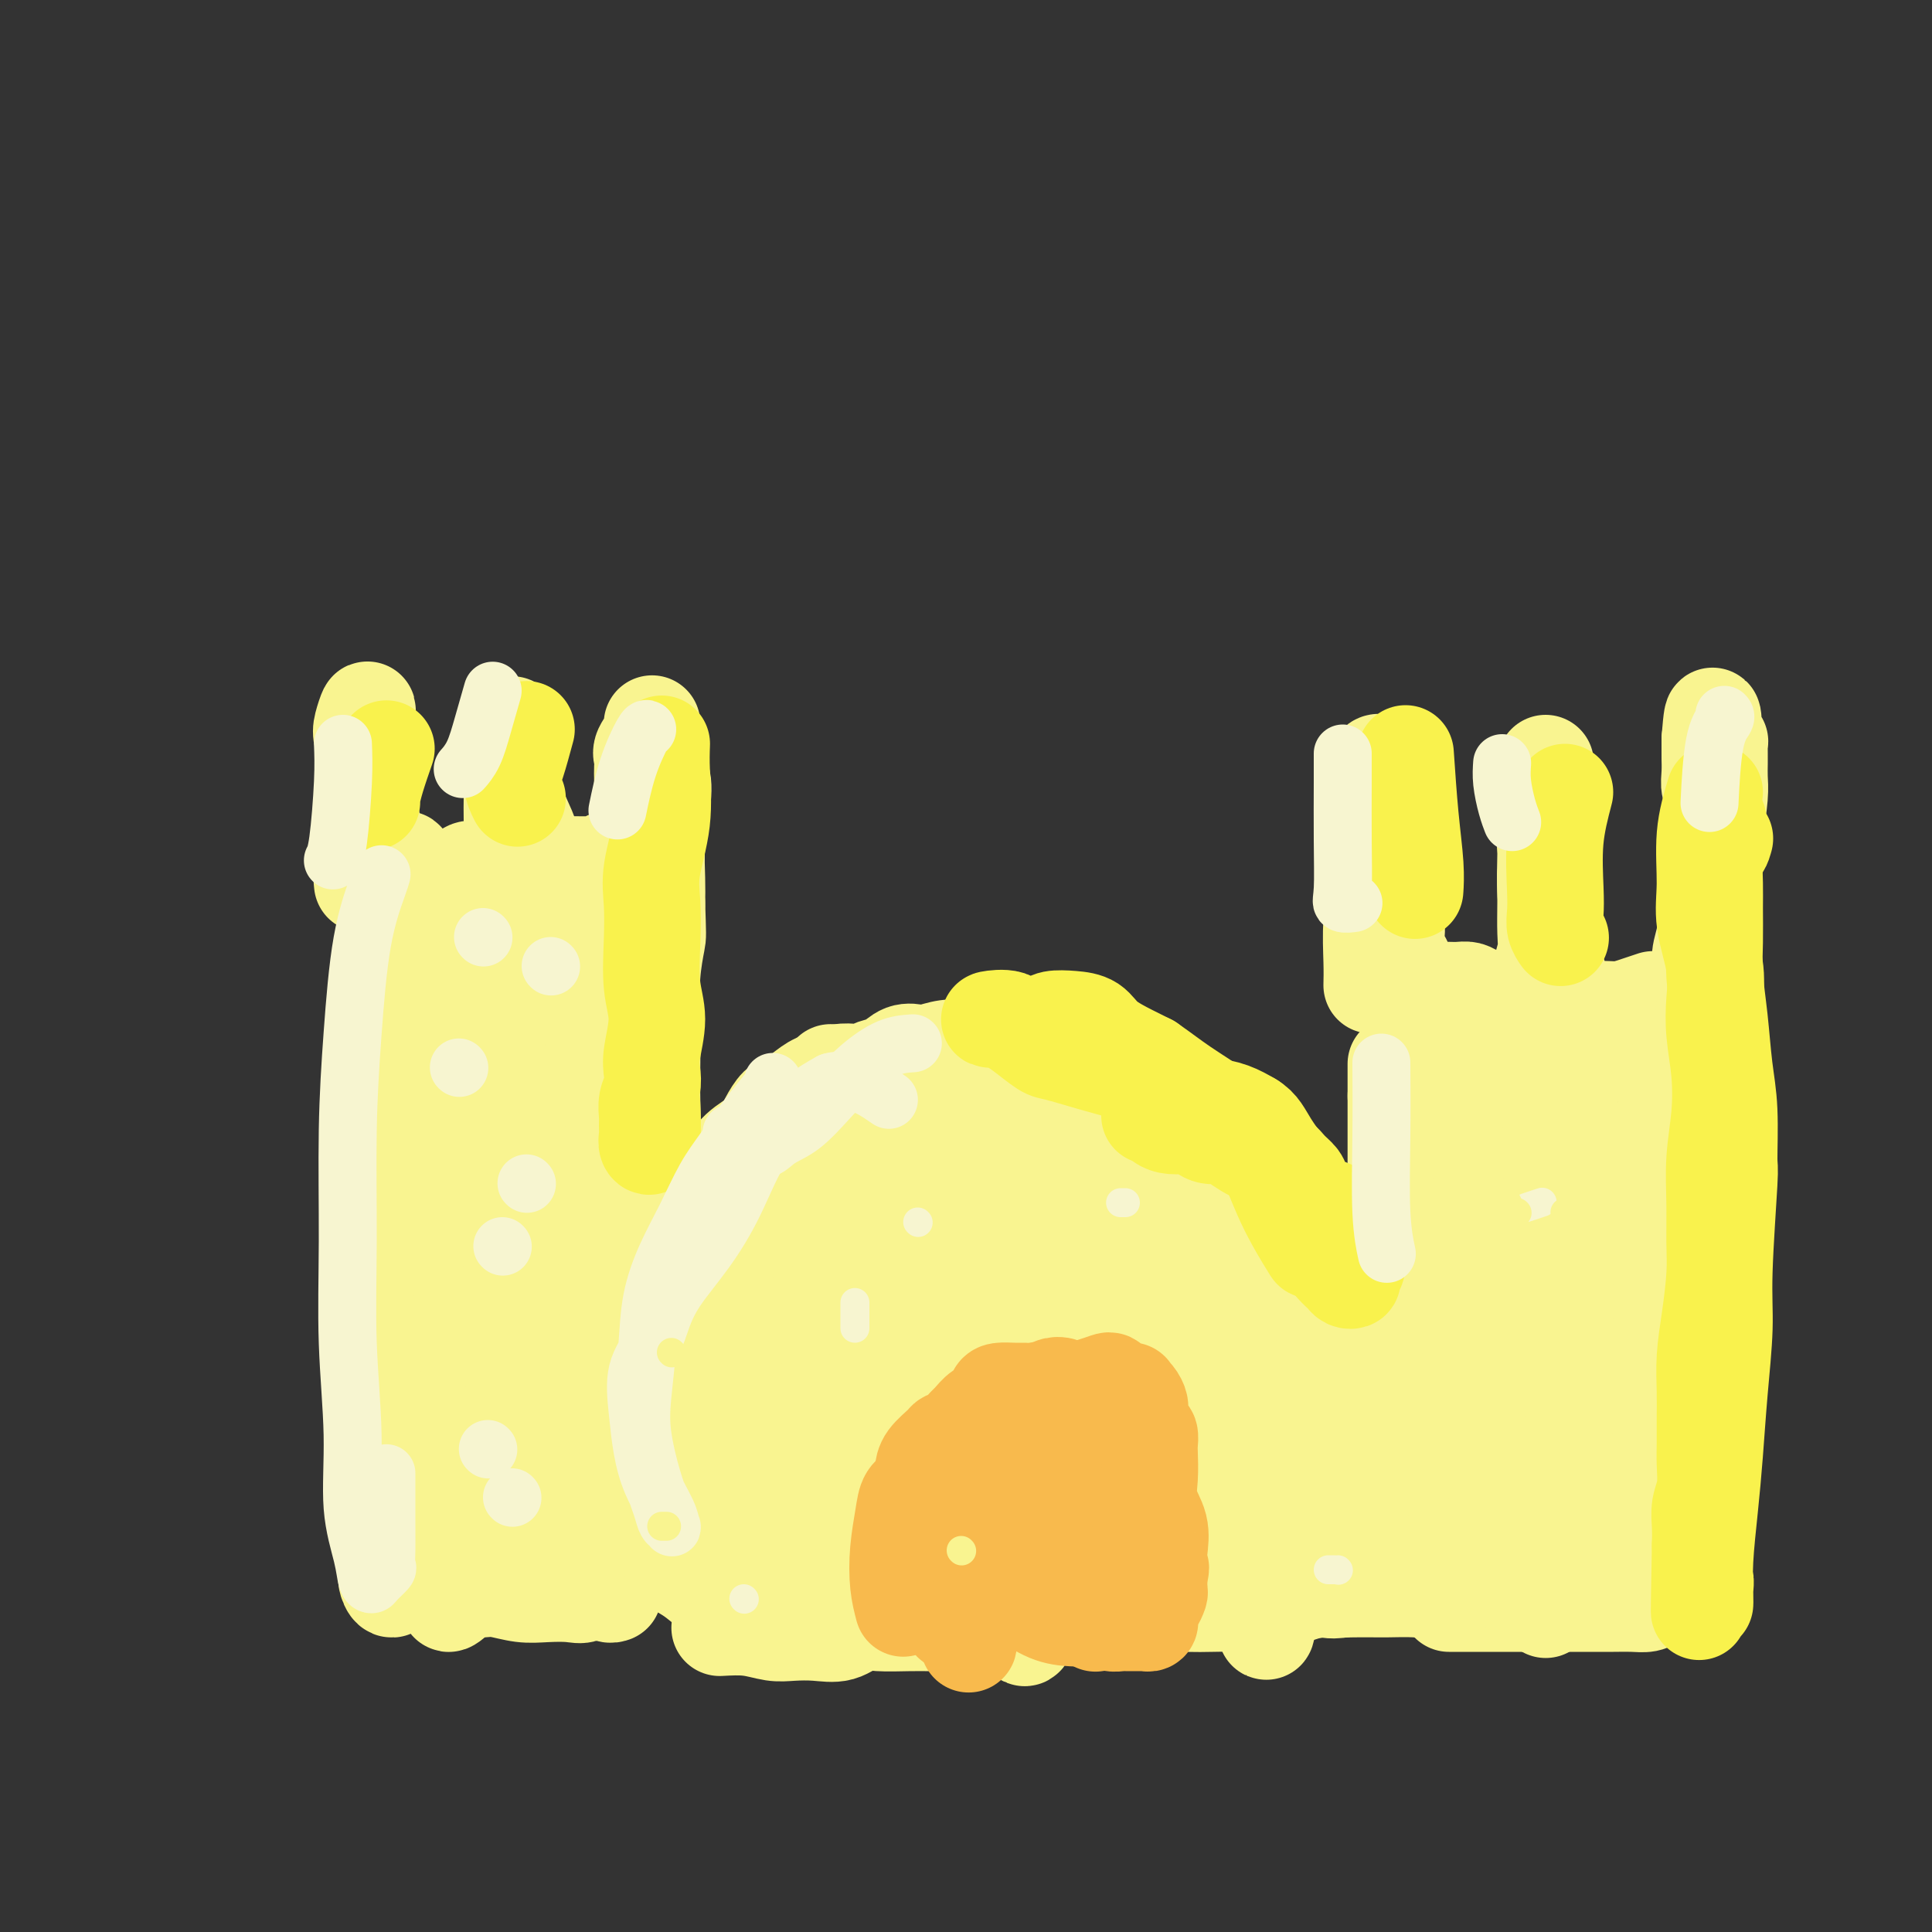 <svg viewBox='0 0 400 400' version='1.1' xmlns='http://www.w3.org/2000/svg' xmlns:xlink='http://www.w3.org/1999/xlink'><rect x="0" y="0" width="400" height="400" fill="#333333" stroke="none"/><g fill='none' stroke='#F9F490' stroke-width='20' stroke-linecap='round' stroke-linejoin='round'><path d='M86,321c0.105,-0.082 0.210,-0.164 0,-2c-0.210,-1.836 -0.734,-5.425 -1,-9c-0.266,-3.575 -0.273,-7.137 0,-11c0.273,-3.863 0.827,-8.029 1,-12c0.173,-3.971 -0.034,-7.747 0,-12c0.034,-4.253 0.311,-8.981 1,-13c0.689,-4.019 1.791,-7.328 2,-11c0.209,-3.672 -0.473,-7.707 -1,-11c-0.527,-3.293 -0.898,-5.843 -1,-9c-0.102,-3.157 0.064,-6.920 0,-10c-0.064,-3.080 -0.357,-5.476 -1,-8c-0.643,-2.524 -1.637,-5.175 -2,-8c-0.363,-2.825 -0.097,-5.822 0,-9c0.097,-3.178 0.023,-6.535 0,-9c-0.023,-2.465 0.004,-4.036 0,-5c-0.004,-0.964 -0.040,-1.319 0,-2c0.040,-0.681 0.155,-1.688 0,-2c-0.155,-0.312 -0.580,0.070 -1,0c-0.420,-0.070 -0.834,-0.591 -1,0c-0.166,0.591 -0.083,2.296 0,4'/><path d='M82,182c-0.301,1.653 -0.053,3.786 0,6c0.053,2.214 -0.089,4.508 0,8c0.089,3.492 0.409,8.183 0,13c-0.409,4.817 -1.545,9.760 -2,15c-0.455,5.240 -0.227,10.778 0,16c0.227,5.222 0.452,10.130 0,15c-0.452,4.870 -1.583,9.704 -2,15c-0.417,5.296 -0.122,11.055 0,16c0.122,4.945 0.070,9.078 0,13c-0.070,3.922 -0.160,7.634 0,11c0.160,3.366 0.569,6.387 1,9c0.431,2.613 0.884,4.817 1,6c0.116,1.183 -0.105,1.345 0,2c0.105,0.655 0.535,1.804 1,2c0.465,0.196 0.966,-0.561 1,-1c0.034,-0.439 -0.397,-0.560 0,-1c0.397,-0.440 1.623,-1.198 2,-3c0.377,-1.802 -0.095,-4.647 0,-7c0.095,-2.353 0.758,-4.215 1,-9c0.242,-4.785 0.064,-12.493 0,-16c-0.064,-3.507 -0.013,-2.811 0,-5c0.013,-2.189 -0.014,-7.261 0,-11c0.014,-3.739 0.067,-6.145 0,-9c-0.067,-2.855 -0.254,-6.159 0,-9c0.254,-2.841 0.949,-5.220 1,-8c0.051,-2.780 -0.543,-5.962 -1,-9c-0.457,-3.038 -0.777,-5.933 -1,-9c-0.223,-3.067 -0.349,-6.305 0,-9c0.349,-2.695 1.175,-4.848 2,-7'/><path d='M86,216c-0.072,-15.589 -0.751,-8.562 -1,-7c-0.249,1.562 -0.068,-2.340 0,-5c0.068,-2.660 0.021,-4.079 0,-5c-0.021,-0.921 -0.018,-1.344 0,-2c0.018,-0.656 0.050,-1.544 0,-2c-0.050,-0.456 -0.181,-0.479 0,-1c0.181,-0.521 0.675,-1.541 1,-2c0.325,-0.459 0.479,-0.357 1,-1c0.521,-0.643 1.407,-2.033 2,-3c0.593,-0.967 0.894,-1.513 1,-2c0.106,-0.487 0.017,-0.915 0,-1c-0.017,-0.085 0.037,0.173 0,0c-0.037,-0.173 -0.164,-0.779 0,-1c0.164,-0.221 0.620,-0.059 1,0c0.380,0.059 0.683,0.016 1,0c0.317,-0.016 0.646,-0.003 1,0c0.354,0.003 0.732,-0.003 1,0c0.268,0.003 0.425,0.014 1,0c0.575,-0.014 1.569,-0.054 2,0c0.431,0.054 0.299,0.202 1,0c0.701,-0.202 2.234,-0.755 3,-1c0.766,-0.245 0.765,-0.181 1,0c0.235,0.181 0.707,0.478 1,1c0.293,0.522 0.407,1.267 1,1c0.593,-0.267 1.664,-1.546 2,-2c0.336,-0.454 -0.063,-0.084 0,0c0.063,0.084 0.590,-0.119 1,0c0.410,0.119 0.705,0.559 1,1'/><path d='M108,184c2.811,0.130 0.840,0.954 0,2c-0.840,1.046 -0.548,2.315 0,4c0.548,1.685 1.351,3.787 2,7c0.649,3.213 1.144,7.537 2,13c0.856,5.463 2.072,12.067 3,18c0.928,5.933 1.569,11.197 2,17c0.431,5.803 0.651,12.144 1,18c0.349,5.856 0.825,11.227 1,16c0.175,4.773 0.047,8.950 0,13c-0.047,4.050 -0.013,7.974 0,11c0.013,3.026 0.004,5.154 0,7c-0.004,1.846 -0.002,3.410 0,5c0.002,1.590 0.004,3.208 0,4c-0.004,0.792 -0.015,0.760 0,1c0.015,0.240 0.054,0.754 0,1c-0.054,0.246 -0.203,0.224 0,0c0.203,-0.224 0.756,-0.651 1,-2c0.244,-1.349 0.179,-3.621 0,-7c-0.179,-3.379 -0.473,-7.866 -1,-14c-0.527,-6.134 -1.288,-13.914 -2,-21c-0.712,-7.086 -1.374,-13.476 -2,-20c-0.626,-6.524 -1.215,-13.180 -2,-19c-0.785,-5.820 -1.765,-10.803 -2,-15c-0.235,-4.197 0.273,-7.609 0,-10c-0.273,-2.391 -1.329,-3.763 -2,-5c-0.671,-1.237 -0.956,-2.339 -1,-3c-0.044,-0.661 0.154,-0.882 0,-1c-0.154,-0.118 -0.660,-0.135 -1,0c-0.340,0.135 -0.515,0.421 -1,1c-0.485,0.579 -1.282,1.451 -2,3c-0.718,1.549 -1.359,3.774 -2,6'/><path d='M102,214c-0.863,3.497 -0.021,7.740 0,13c0.021,5.260 -0.779,11.538 -1,19c-0.221,7.462 0.137,16.107 0,24c-0.137,7.893 -0.769,15.033 -1,21c-0.231,5.967 -0.062,10.761 0,15c0.062,4.239 0.017,7.923 0,10c-0.017,2.077 -0.007,2.548 0,3c0.007,0.452 0.009,0.886 0,1c-0.009,0.114 -0.030,-0.091 0,-1c0.030,-0.909 0.109,-2.523 0,-5c-0.109,-2.477 -0.407,-5.819 -1,-10c-0.593,-4.181 -1.479,-9.203 -2,-14c-0.521,-4.797 -0.675,-9.371 -1,-15c-0.325,-5.629 -0.820,-12.313 -1,-18c-0.180,-5.687 -0.044,-10.376 0,-15c0.044,-4.624 -0.002,-9.181 0,-13c0.002,-3.819 0.053,-6.898 0,-10c-0.053,-3.102 -0.210,-6.225 0,-8c0.210,-1.775 0.788,-2.201 1,-3c0.212,-0.799 0.057,-1.971 0,-2c-0.057,-0.029 -0.015,1.086 0,2c0.015,0.914 0.004,1.626 0,3c-0.004,1.374 -0.001,3.408 0,6c0.001,2.592 0.000,5.740 0,10c-0.000,4.260 -0.000,9.630 0,15'/><path d='M96,242c-0.062,7.940 -0.217,10.789 0,16c0.217,5.211 0.804,12.782 1,19c0.196,6.218 -0.000,11.081 0,15c0.000,3.919 0.197,6.895 0,9c-0.197,2.105 -0.788,3.341 -1,4c-0.212,0.659 -0.046,0.742 0,1c0.046,0.258 -0.030,0.690 0,1c0.030,0.310 0.166,0.499 0,1c-0.166,0.501 -0.633,1.314 -1,2c-0.367,0.686 -0.634,1.245 -1,2c-0.366,0.755 -0.830,1.707 -1,2c-0.170,0.293 -0.046,-0.073 0,0c0.046,0.073 0.012,0.584 0,1c-0.012,0.416 -0.003,0.738 0,1c0.003,0.262 0.001,0.464 0,1c-0.001,0.536 -0.000,1.404 0,2c0.000,0.596 -0.000,0.919 0,2c0.000,1.081 0.001,2.919 0,4c-0.001,1.081 -0.002,1.405 0,2c0.002,0.595 0.008,1.460 0,2c-0.008,0.540 -0.030,0.754 0,1c0.030,0.246 0.111,0.526 0,1c-0.111,0.474 -0.415,1.144 0,1c0.415,-0.144 1.548,-1.102 2,-2c0.452,-0.898 0.224,-1.736 0,-3c-0.224,-1.264 -0.445,-2.956 0,-4c0.445,-1.044 1.556,-1.441 2,-2c0.444,-0.559 0.222,-1.279 0,-2'/><path d='M97,319c1.049,-2.123 1.670,-0.930 2,-1c0.330,-0.070 0.368,-1.402 1,-2c0.632,-0.598 1.858,-0.461 3,-1c1.142,-0.539 2.199,-1.756 3,-3c0.801,-1.244 1.347,-2.517 2,-4c0.653,-1.483 1.415,-3.176 2,-5c0.585,-1.824 0.995,-3.779 1,-6c0.005,-2.221 -0.395,-4.707 0,-7c0.395,-2.293 1.584,-4.394 2,-6c0.416,-1.606 0.059,-2.717 0,-4c-0.059,-1.283 0.181,-2.738 0,-4c-0.181,-1.262 -0.785,-2.331 -1,-4c-0.215,-1.669 -0.043,-3.938 0,-6c0.043,-2.062 -0.042,-3.915 0,-6c0.042,-2.085 0.212,-4.400 0,-7c-0.212,-2.600 -0.807,-5.483 -1,-8c-0.193,-2.517 0.015,-4.666 0,-7c-0.015,-2.334 -0.254,-4.852 -1,-8c-0.746,-3.148 -2.001,-6.926 -3,-10c-0.999,-3.074 -1.743,-5.445 -2,-7c-0.257,-1.555 -0.029,-2.293 0,-4c0.029,-1.707 -0.143,-4.384 0,-6c0.143,-1.616 0.600,-2.172 1,-3c0.400,-0.828 0.744,-1.927 1,-3c0.256,-1.073 0.426,-2.119 1,-3c0.574,-0.881 1.554,-1.598 2,-2c0.446,-0.402 0.360,-0.489 1,-1c0.640,-0.511 2.007,-1.446 3,-2c0.993,-0.554 1.614,-0.726 2,-1c0.386,-0.274 0.539,-0.650 1,-1c0.461,-0.350 1.231,-0.675 2,-1'/><path d='M119,186c1.579,-1.424 0.027,-0.985 0,-1c-0.027,-0.015 1.470,-0.483 2,-1c0.530,-0.517 0.093,-1.084 0,-1c-0.093,0.084 0.156,0.818 0,1c-0.156,0.182 -0.719,-0.189 -1,0c-0.281,0.189 -0.279,0.939 -1,1c-0.721,0.061 -2.164,-0.568 -4,-1c-1.836,-0.432 -4.066,-0.666 -6,-1c-1.934,-0.334 -3.574,-0.769 -5,-1c-1.426,-0.231 -2.640,-0.257 -4,0c-1.360,0.257 -2.868,0.799 -4,1c-1.132,0.201 -1.890,0.062 -3,0c-1.110,-0.062 -2.574,-0.045 -4,0c-1.426,0.045 -2.814,0.120 -4,0c-1.186,-0.120 -2.170,-0.434 -3,0c-0.830,0.434 -1.505,1.615 -2,2c-0.495,0.385 -0.809,-0.027 -1,0c-0.191,0.027 -0.257,0.492 0,1c0.257,0.508 0.837,1.060 1,1c0.163,-0.060 -0.093,-0.733 0,-1c0.093,-0.267 0.533,-0.128 1,0c0.467,0.128 0.960,0.246 1,0c0.040,-0.246 -0.373,-0.854 0,-1c0.373,-0.146 1.534,0.171 3,0c1.466,-0.171 3.238,-0.829 5,-1c1.762,-0.171 3.513,0.146 5,0c1.487,-0.146 2.711,-0.756 4,-1c1.289,-0.244 2.645,-0.122 4,0'/><path d='M103,183c4.429,-0.641 4.002,-1.244 5,-2c0.998,-0.756 3.422,-1.667 5,-2c1.578,-0.333 2.310,-0.089 3,0c0.690,0.089 1.337,0.024 2,0c0.663,-0.024 1.343,-0.007 2,0c0.657,0.007 1.291,0.003 2,0c0.709,-0.003 1.493,-0.005 2,0c0.507,0.005 0.737,0.015 1,0c0.263,-0.015 0.557,-0.057 1,0c0.443,0.057 1.033,0.211 1,0c-0.033,-0.211 -0.688,-0.788 -1,-1c-0.312,-0.212 -0.279,-0.059 0,0c0.279,0.059 0.804,0.025 1,0c0.196,-0.025 0.064,-0.040 0,0c-0.064,0.040 -0.058,0.135 0,1c0.058,0.865 0.170,2.501 0,4c-0.170,1.499 -0.620,2.860 -1,5c-0.380,2.140 -0.690,5.057 -1,8c-0.310,2.943 -0.619,5.910 -1,9c-0.381,3.090 -0.834,6.302 -1,9c-0.166,2.698 -0.045,4.880 0,8c0.045,3.120 0.013,7.177 0,11c-0.013,3.823 -0.006,7.411 0,11'/><path d='M123,244c-0.518,12.071 0.187,9.747 1,11c0.813,1.253 1.735,6.083 2,10c0.265,3.917 -0.125,6.922 0,10c0.125,3.078 0.765,6.229 1,9c0.235,2.771 0.064,5.164 0,7c-0.064,1.836 -0.021,3.117 0,4c0.021,0.883 0.020,1.368 0,2c-0.020,0.632 -0.058,1.412 0,2c0.058,0.588 0.212,0.983 0,1c-0.212,0.017 -0.790,-0.346 -1,-1c-0.210,-0.654 -0.053,-1.601 0,-4c0.053,-2.399 0.000,-6.251 0,-10c-0.000,-3.749 0.052,-7.394 0,-11c-0.052,-3.606 -0.209,-7.171 0,-11c0.209,-3.829 0.785,-7.921 1,-12c0.215,-4.079 0.069,-8.144 0,-11c-0.069,-2.856 -0.061,-4.504 0,-7c0.061,-2.496 0.175,-5.840 0,-9c-0.175,-3.160 -0.638,-6.135 -1,-9c-0.362,-2.865 -0.623,-5.618 -1,-8c-0.377,-2.382 -0.871,-4.393 -1,-6c-0.129,-1.607 0.106,-2.812 0,-4c-0.106,-1.188 -0.554,-2.360 -1,-3c-0.446,-0.640 -0.889,-0.749 -1,-1c-0.111,-0.251 0.111,-0.643 0,-1c-0.111,-0.357 -0.556,-0.678 -1,-1'/><path d='M121,191c-1.257,-4.880 -1.398,-0.579 -2,1c-0.602,1.579 -1.664,0.437 -2,0c-0.336,-0.437 0.054,-0.170 0,0c-0.054,0.170 -0.550,0.241 -1,0c-0.450,-0.241 -0.852,-0.796 -1,-1c-0.148,-0.204 -0.042,-0.058 0,0c0.042,0.058 0.021,0.029 0,0'/><path d='M75,183c-0.113,-1.051 -0.226,-2.102 0,-4c0.226,-1.898 0.793,-4.643 1,-7c0.207,-2.357 0.056,-4.327 0,-6c-0.056,-1.673 -0.015,-3.049 0,-5c0.015,-1.951 0.005,-4.476 0,-6c-0.005,-1.524 -0.005,-2.045 0,-3c0.005,-0.955 0.014,-2.344 0,-3c-0.014,-0.656 -0.052,-0.581 0,-1c0.052,-0.419 0.195,-1.333 0,-1c-0.195,0.333 -0.729,1.913 -1,3c-0.271,1.087 -0.280,1.682 0,3c0.280,1.318 0.849,3.358 1,5c0.151,1.642 -0.115,2.884 0,5c0.115,2.116 0.611,5.106 1,7c0.389,1.894 0.671,2.693 1,4c0.329,1.307 0.704,3.121 1,4c0.296,0.879 0.513,0.823 1,1c0.487,0.177 1.243,0.589 2,1'/><path d='M82,180c1.175,1.951 1.613,1.830 2,2c0.387,0.170 0.724,0.631 1,1c0.276,0.369 0.493,0.647 1,1c0.507,0.353 1.305,0.780 2,1c0.695,0.220 1.286,0.232 2,0c0.714,-0.232 1.552,-0.707 2,-1c0.448,-0.293 0.505,-0.404 1,-1c0.495,-0.596 1.428,-1.676 2,-2c0.572,-0.324 0.784,0.109 1,0c0.216,-0.109 0.438,-0.762 1,-1c0.562,-0.238 1.465,-0.063 2,0c0.535,0.063 0.704,0.014 1,0c0.296,-0.014 0.720,0.008 1,0c0.280,-0.008 0.418,-0.047 1,0c0.582,0.047 1.610,0.180 2,0c0.390,-0.180 0.143,-0.671 0,-1c-0.143,-0.329 -0.182,-0.494 0,-1c0.182,-0.506 0.585,-1.353 1,-2c0.415,-0.647 0.843,-1.093 1,-2c0.157,-0.907 0.042,-2.275 0,-4c-0.042,-1.725 -0.011,-3.808 0,-5c0.011,-1.192 0.003,-1.493 0,-2c-0.003,-0.507 -0.001,-1.222 0,-2c0.001,-0.778 0.000,-1.621 0,-2c-0.000,-0.379 -0.000,-0.294 0,-1c0.000,-0.706 0.000,-2.202 0,-3c-0.000,-0.798 -0.000,-0.899 0,-1'/><path d='M106,154c0.309,-3.602 0.083,-0.606 0,0c-0.083,0.606 -0.022,-1.177 0,-2c0.022,-0.823 0.006,-0.686 0,-1c-0.006,-0.314 -0.003,-1.079 0,-1c0.003,0.079 0.006,1.002 0,2c-0.006,0.998 -0.022,2.069 0,3c0.022,0.931 0.083,1.721 0,3c-0.083,1.279 -0.310,3.048 0,5c0.310,1.952 1.159,4.088 2,6c0.841,1.912 1.675,3.600 2,5c0.325,1.400 0.139,2.512 0,4c-0.139,1.488 -0.233,3.353 0,5c0.233,1.647 0.793,3.077 1,4c0.207,0.923 0.061,1.340 0,2c-0.061,0.660 -0.039,1.563 0,2c0.039,0.437 0.094,0.408 0,1c-0.094,0.592 -0.335,1.806 0,2c0.335,0.194 1.248,-0.631 2,-1c0.752,-0.369 1.343,-0.282 2,0c0.657,0.282 1.380,0.759 2,1c0.620,0.241 1.136,0.244 2,0c0.864,-0.244 2.077,-0.737 3,-1c0.923,-0.263 1.557,-0.297 2,0c0.443,0.297 0.696,0.925 1,1c0.304,0.075 0.659,-0.403 1,-1c0.341,-0.597 0.669,-1.313 1,-2c0.331,-0.687 0.666,-1.343 1,-2'/><path d='M128,189c0.658,-1.144 0.803,-1.504 1,-2c0.197,-0.496 0.445,-1.129 1,-2c0.555,-0.871 1.417,-1.979 2,-3c0.583,-1.021 0.888,-1.956 1,-3c0.112,-1.044 0.030,-2.199 0,-3c-0.030,-0.801 -0.008,-1.250 0,-2c0.008,-0.750 0.002,-1.800 0,-3c-0.002,-1.200 0.000,-2.548 0,-4c-0.000,-1.452 -0.002,-3.007 0,-4c0.002,-0.993 0.008,-1.426 0,-2c-0.008,-0.574 -0.030,-1.291 0,-2c0.030,-0.709 0.113,-1.409 0,-2c-0.113,-0.591 -0.423,-1.073 0,-2c0.423,-0.927 1.577,-2.301 2,-3c0.423,-0.699 0.113,-0.725 0,-1c-0.113,-0.275 -0.030,-0.799 0,-1c0.030,-0.201 0.009,-0.078 0,0c-0.009,0.078 -0.004,0.111 0,0c0.004,-0.111 0.008,-0.366 0,0c-0.008,0.366 -0.029,1.354 0,2c0.029,0.646 0.109,0.950 0,2c-0.109,1.050 -0.408,2.846 0,4c0.408,1.154 1.521,1.666 2,3c0.479,1.334 0.324,3.492 0,6c-0.324,2.508 -0.818,5.368 -1,8c-0.182,2.632 -0.052,5.038 0,7c0.052,1.962 0.026,3.481 0,5'/><path d='M136,187c0.215,6.916 0.254,6.705 0,8c-0.254,1.295 -0.799,4.095 -1,7c-0.201,2.905 -0.057,5.916 0,9c0.057,3.084 0.028,6.240 0,9c-0.028,2.760 -0.056,5.122 0,8c0.056,2.878 0.197,6.270 0,9c-0.197,2.730 -0.733,4.798 -1,7c-0.267,2.202 -0.267,4.538 0,7c0.267,2.462 0.800,5.052 1,7c0.200,1.948 0.068,3.256 0,5c-0.068,1.744 -0.072,3.925 0,6c0.072,2.075 0.219,4.044 0,6c-0.219,1.956 -0.805,3.900 -1,6c-0.195,2.100 0.000,4.355 0,6c-0.000,1.645 -0.196,2.678 0,4c0.196,1.322 0.785,2.931 1,4c0.215,1.069 0.057,1.597 0,2c-0.057,0.403 -0.015,0.682 0,1c0.015,0.318 0.001,0.677 0,1c-0.001,0.323 0.010,0.611 0,1c-0.010,0.389 -0.041,0.878 0,1c0.041,0.122 0.155,-0.122 0,0c-0.155,0.122 -0.577,0.610 -1,1c-0.423,0.390 -0.845,0.682 -1,1c-0.155,0.318 -0.041,0.663 0,1c0.041,0.337 0.011,0.668 0,1c-0.011,0.332 -0.003,0.666 0,1c0.003,0.334 0.001,0.667 0,1c-0.001,0.333 -0.000,0.667 0,1'/><path d='M133,308c-0.464,19.051 -0.124,6.179 0,2c0.124,-4.179 0.033,0.334 0,2c-0.033,1.666 -0.009,0.484 0,0c0.009,-0.484 0.003,-0.270 0,0c-0.003,0.270 -0.001,0.597 0,1c0.001,0.403 0.002,0.881 0,1c-0.002,0.119 -0.008,-0.120 0,0c0.008,0.120 0.029,0.599 0,1c-0.029,0.401 -0.107,0.723 0,1c0.107,0.277 0.399,0.509 0,1c-0.399,0.491 -1.488,1.240 -2,2c-0.512,0.760 -0.447,1.530 -1,2c-0.553,0.470 -1.724,0.641 -2,1c-0.276,0.359 0.344,0.907 0,1c-0.344,0.093 -1.653,-0.269 -2,0c-0.347,0.269 0.268,1.168 0,2c-0.268,0.832 -1.418,1.596 -2,2c-0.582,0.404 -0.598,0.449 -1,1c-0.402,0.551 -1.192,1.608 -2,2c-0.808,0.392 -1.633,0.119 -3,0c-1.367,-0.119 -3.277,-0.084 -5,0c-1.723,0.084 -3.260,0.219 -5,0c-1.740,-0.219 -3.685,-0.791 -5,-1c-1.315,-0.209 -2.002,-0.056 -3,0c-0.998,0.056 -2.307,0.015 -3,0c-0.693,-0.015 -0.769,-0.004 -1,0c-0.231,0.004 -0.615,0.002 -1,0'/><path d='M95,329c-4.192,-0.212 -1.674,-0.243 -1,0c0.674,0.243 -0.498,0.759 -1,1c-0.502,0.241 -0.335,0.207 0,0c0.335,-0.207 0.839,-0.587 2,-1c1.161,-0.413 2.980,-0.858 5,-1c2.020,-0.142 4.243,0.018 7,0c2.757,-0.018 6.049,-0.215 8,0c1.951,0.215 2.561,0.842 4,1c1.439,0.158 3.705,-0.154 5,0c1.295,0.154 1.618,0.772 2,1c0.382,0.228 0.823,0.065 1,0c0.177,-0.065 0.088,-0.033 0,0'/><path d='M149,244c0.192,-0.465 0.383,-0.930 1,-2c0.617,-1.070 1.659,-2.744 3,-4c1.341,-1.256 2.981,-2.094 4,-3c1.019,-0.906 1.416,-1.882 2,-3c0.584,-1.118 1.354,-2.379 2,-3c0.646,-0.621 1.169,-0.601 2,-1c0.831,-0.399 1.969,-1.217 3,-2c1.031,-0.783 1.953,-1.529 3,-2c1.047,-0.471 2.219,-0.665 3,-1c0.781,-0.335 1.171,-0.809 2,-1c0.829,-0.191 2.097,-0.097 3,0c0.903,0.097 1.439,0.197 2,0c0.561,-0.197 1.146,-0.693 2,-1c0.854,-0.307 1.978,-0.426 3,-1c1.022,-0.574 1.943,-1.604 3,-2c1.057,-0.396 2.250,-0.159 3,0c0.750,0.159 1.058,0.239 2,0c0.942,-0.239 2.520,-0.796 4,-1c1.480,-0.204 2.863,-0.056 4,0c1.137,0.056 2.028,0.021 3,0c0.972,-0.021 2.023,-0.026 3,0c0.977,0.026 1.878,0.084 3,0c1.122,-0.084 2.463,-0.310 4,0c1.537,0.310 3.268,1.155 5,2'/><path d='M218,219c4.817,0.844 5.859,1.953 7,3c1.141,1.047 2.381,2.031 4,3c1.619,0.969 3.616,1.924 5,3c1.384,1.076 2.156,2.272 4,3c1.844,0.728 4.759,0.987 7,2c2.241,1.013 3.807,2.780 6,4c2.193,1.220 5.014,1.894 7,3c1.986,1.106 3.138,2.646 4,4c0.862,1.354 1.435,2.522 3,4c1.565,1.478 4.122,3.265 6,5c1.878,1.735 3.078,3.417 4,5c0.922,1.583 1.565,3.068 2,4c0.435,0.932 0.663,1.312 1,2c0.337,0.688 0.785,1.683 1,2c0.215,0.317 0.199,-0.046 0,0c-0.199,0.046 -0.579,0.500 -1,0c-0.421,-0.500 -0.881,-1.954 -2,-3c-1.119,-1.046 -2.897,-1.684 -5,-4c-2.103,-2.316 -4.532,-6.311 -6,-8c-1.468,-1.689 -1.977,-1.071 -3,-2c-1.023,-0.929 -2.561,-3.406 -4,-5c-1.439,-1.594 -2.781,-2.305 -5,-4c-2.219,-1.695 -5.316,-4.373 -8,-6c-2.684,-1.627 -4.954,-2.201 -7,-3c-2.046,-0.799 -3.868,-1.823 -6,-3c-2.132,-1.177 -4.574,-2.509 -7,-3c-2.426,-0.491 -4.836,-0.142 -7,0c-2.164,0.142 -4.083,0.077 -6,0c-1.917,-0.077 -3.834,-0.165 -6,0c-2.166,0.165 -4.583,0.582 -7,1'/><path d='M199,226c-5.379,0.290 -5.827,0.516 -7,1c-1.173,0.484 -3.071,1.226 -5,2c-1.929,0.774 -3.888,1.578 -6,3c-2.112,1.422 -4.376,3.460 -6,5c-1.624,1.540 -2.607,2.583 -3,3c-0.393,0.417 -0.197,0.209 0,0'/><path d='M149,337c2.059,-0.112 4.119,-0.224 6,0c1.881,0.224 3.585,0.785 5,1c1.415,0.215 2.543,0.086 4,0c1.457,-0.086 3.243,-0.128 5,0c1.757,0.128 3.486,0.427 5,0c1.514,-0.427 2.812,-1.578 4,-2c1.188,-0.422 2.265,-0.113 4,0c1.735,0.113 4.129,0.032 6,0c1.871,-0.032 3.221,-0.015 5,0c1.779,0.015 3.989,0.030 6,0c2.011,-0.030 3.825,-0.103 6,0c2.175,0.103 4.711,0.381 7,0c2.289,-0.381 4.331,-1.423 7,-2c2.669,-0.577 5.963,-0.691 8,-1c2.037,-0.309 2.815,-0.813 6,-1c3.185,-0.187 8.778,-0.057 12,0c3.222,0.057 4.073,0.040 6,0c1.927,-0.040 4.929,-0.104 7,0c2.071,0.104 3.211,0.374 5,0c1.789,-0.374 4.225,-1.393 6,-2c1.775,-0.607 2.887,-0.804 4,-1'/><path d='M273,329c9.998,-1.097 4.493,-0.341 3,0c-1.493,0.341 1.025,0.267 2,0c0.975,-0.267 0.409,-0.728 0,-1c-0.409,-0.272 -0.659,-0.356 0,-1c0.659,-0.644 2.226,-1.849 3,-3c0.774,-1.151 0.755,-2.246 1,-3c0.245,-0.754 0.753,-1.165 1,-2c0.247,-0.835 0.233,-2.095 0,-3c-0.233,-0.905 -0.686,-1.456 -1,-3c-0.314,-1.544 -0.488,-4.080 -1,-7c-0.512,-2.920 -1.363,-6.223 -2,-11c-0.637,-4.777 -1.059,-11.029 -2,-16c-0.941,-4.971 -2.399,-8.662 -3,-11c-0.601,-2.338 -0.343,-3.322 -1,-5c-0.657,-1.678 -2.229,-4.048 -3,-6c-0.771,-1.952 -0.743,-3.486 -1,-5c-0.257,-1.514 -0.800,-3.009 -1,-4c-0.200,-0.991 -0.057,-1.479 0,-2c0.057,-0.521 0.029,-1.077 0,-1c-0.029,0.077 -0.060,0.785 0,1c0.060,0.215 0.213,-0.063 0,0c-0.213,0.063 -0.790,0.467 -1,1c-0.210,0.533 -0.054,1.194 0,2c0.054,0.806 0.007,1.756 0,4c-0.007,2.244 0.028,5.780 0,10c-0.028,4.220 -0.118,9.122 0,14c0.118,4.878 0.444,9.730 0,15c-0.444,5.270 -1.658,10.957 -2,16c-0.342,5.043 0.188,9.441 0,13c-0.188,3.559 -1.094,6.280 -2,9'/><path d='M263,330c-1.014,13.759 -1.049,5.658 -1,3c0.049,-2.658 0.182,0.129 0,1c-0.182,0.871 -0.678,-0.173 -1,-2c-0.322,-1.827 -0.469,-4.435 -1,-8c-0.531,-3.565 -1.444,-8.085 -2,-12c-0.556,-3.915 -0.753,-7.224 -1,-11c-0.247,-3.776 -0.543,-8.019 -1,-12c-0.457,-3.981 -1.075,-7.699 -2,-11c-0.925,-3.301 -2.157,-6.183 -3,-9c-0.843,-2.817 -1.296,-5.568 -2,-8c-0.704,-2.432 -1.658,-4.543 -2,-6c-0.342,-1.457 -0.070,-2.259 0,-3c0.070,-0.741 -0.060,-1.421 0,-2c0.060,-0.579 0.310,-1.056 0,-2c-0.310,-0.944 -1.179,-2.357 -2,-4c-0.821,-1.643 -1.593,-3.518 -2,-5c-0.407,-1.482 -0.449,-2.570 -1,-3c-0.551,-0.430 -1.612,-0.202 -2,0c-0.388,0.202 -0.104,0.378 0,1c0.104,0.622 0.029,1.688 0,3c-0.029,1.312 -0.011,2.868 0,5c0.011,2.132 0.014,4.839 0,8c-0.014,3.161 -0.045,6.776 0,10c0.045,3.224 0.167,6.058 0,13c-0.167,6.942 -0.623,17.993 -1,23c-0.377,5.007 -0.675,3.972 -1,7c-0.325,3.028 -0.678,10.121 -1,15c-0.322,4.879 -0.612,7.545 -1,9c-0.388,1.455 -0.874,1.699 -1,2c-0.126,0.301 0.107,0.657 0,-1c-0.107,-1.657 -0.553,-5.329 -1,-9'/><path d='M234,322c-0.306,-2.745 -0.070,-5.606 0,-8c0.070,-2.394 -0.027,-4.319 0,-6c0.027,-1.681 0.177,-3.117 0,-5c-0.177,-1.883 -0.680,-4.213 -1,-8c-0.320,-3.787 -0.457,-9.032 -1,-14c-0.543,-4.968 -1.494,-9.660 -2,-14c-0.506,-4.340 -0.569,-8.327 -1,-12c-0.431,-3.673 -1.232,-7.030 -2,-10c-0.768,-2.970 -1.505,-5.552 -2,-8c-0.495,-2.448 -0.749,-4.761 -1,-6c-0.251,-1.239 -0.501,-1.405 -1,-2c-0.499,-0.595 -1.248,-1.618 -2,-2c-0.752,-0.382 -1.508,-0.121 -2,0c-0.492,0.121 -0.720,0.104 -1,0c-0.280,-0.104 -0.611,-0.296 -1,0c-0.389,0.296 -0.836,1.078 -1,2c-0.164,0.922 -0.047,1.983 0,4c0.047,2.017 0.023,4.989 0,9c-0.023,4.011 -0.044,9.060 0,15c0.044,5.940 0.152,12.771 0,20c-0.152,7.229 -0.566,14.858 -1,22c-0.434,7.142 -0.890,13.798 -1,19c-0.110,5.202 0.125,8.949 0,12c-0.125,3.051 -0.611,5.406 -1,7c-0.389,1.594 -0.683,2.429 -1,2c-0.317,-0.429 -0.659,-2.121 -1,-5c-0.341,-2.879 -0.683,-6.946 -1,-11c-0.317,-4.054 -0.611,-8.097 -1,-12c-0.389,-3.903 -0.874,-7.666 -1,-11c-0.126,-3.334 0.107,-6.238 0,-10c-0.107,-3.762 -0.553,-8.381 -1,-13'/><path d='M207,277c-0.815,-11.808 0.146,-11.327 0,-13c-0.146,-1.673 -1.401,-5.499 -2,-9c-0.599,-3.501 -0.542,-6.678 -1,-9c-0.458,-2.322 -1.431,-3.788 -2,-5c-0.569,-1.212 -0.733,-2.171 -1,-3c-0.267,-0.829 -0.635,-1.530 -1,-2c-0.365,-0.470 -0.727,-0.709 -1,-1c-0.273,-0.291 -0.457,-0.632 -1,-1c-0.543,-0.368 -1.444,-0.762 -2,-1c-0.556,-0.238 -0.768,-0.319 -1,0c-0.232,0.319 -0.486,1.039 -1,3c-0.514,1.961 -1.288,5.164 -2,10c-0.712,4.836 -1.361,11.305 -2,18c-0.639,6.695 -1.267,13.618 -2,20c-0.733,6.382 -1.570,12.225 -2,17c-0.430,4.775 -0.454,8.483 -1,11c-0.546,2.517 -1.613,3.843 -2,5c-0.387,1.157 -0.093,2.147 0,2c0.093,-0.147 -0.017,-1.429 0,-2c0.017,-0.571 0.159,-0.431 0,-1c-0.159,-0.569 -0.620,-1.846 -1,-3c-0.380,-1.154 -0.678,-2.185 -1,-4c-0.322,-1.815 -0.667,-4.413 -1,-8c-0.333,-3.587 -0.654,-8.163 -1,-13c-0.346,-4.837 -0.719,-9.934 -1,-15c-0.281,-5.066 -0.471,-10.101 -1,-14c-0.529,-3.899 -1.396,-6.664 -2,-10c-0.604,-3.336 -0.945,-7.245 -1,-10c-0.055,-2.755 0.178,-4.357 0,-6c-0.178,-1.643 -0.765,-3.327 -1,-4c-0.235,-0.673 -0.117,-0.337 0,0'/><path d='M173,229c-1.682,-13.629 -0.888,-3.701 -1,0c-0.112,3.701 -1.132,1.176 -2,1c-0.868,-0.176 -1.584,1.997 -2,5c-0.416,3.003 -0.531,6.837 -1,11c-0.469,4.163 -1.292,8.656 -2,13c-0.708,4.344 -1.300,8.540 -2,13c-0.700,4.460 -1.508,9.183 -2,14c-0.492,4.817 -0.668,9.727 -1,15c-0.332,5.273 -0.821,10.910 -1,15c-0.179,4.090 -0.047,6.634 0,9c0.047,2.366 0.009,4.553 0,6c-0.009,1.447 0.010,2.154 0,3c-0.010,0.846 -0.048,1.832 0,2c0.048,0.168 0.184,-0.482 0,-1c-0.184,-0.518 -0.686,-0.905 -1,-3c-0.314,-2.095 -0.440,-5.899 -1,-10c-0.560,-4.101 -1.554,-8.499 -2,-13c-0.446,-4.501 -0.344,-9.103 -1,-13c-0.656,-3.897 -2.070,-7.087 -3,-10c-0.930,-2.913 -1.376,-5.549 -2,-8c-0.624,-2.451 -1.425,-4.716 -2,-8c-0.575,-3.284 -0.924,-7.585 -1,-11c-0.076,-3.415 0.119,-5.944 0,-8c-0.119,-2.056 -0.553,-3.640 -1,-5c-0.447,-1.360 -0.907,-2.496 -1,-3c-0.093,-0.504 0.181,-0.377 0,0c-0.181,0.377 -0.816,1.004 -1,2c-0.184,0.996 0.085,2.360 0,4c-0.085,1.640 -0.523,3.557 -1,6c-0.477,2.443 -0.993,5.412 -1,8c-0.007,2.588 0.497,4.794 1,7'/><path d='M142,270c0.143,6.220 1.502,8.270 2,11c0.498,2.730 0.137,6.138 0,10c-0.137,3.862 -0.048,8.176 0,10c0.048,1.824 0.055,1.157 0,2c-0.055,0.843 -0.173,3.195 0,5c0.173,1.805 0.638,3.064 1,4c0.362,0.936 0.622,1.548 1,2c0.378,0.452 0.875,0.745 1,1c0.125,0.255 -0.121,0.473 0,1c0.121,0.527 0.608,1.362 1,2c0.392,0.638 0.688,1.079 1,2c0.312,0.921 0.638,2.321 1,3c0.362,0.679 0.758,0.635 1,1c0.242,0.365 0.329,1.139 1,1c0.671,-0.139 1.925,-1.190 3,-2c1.075,-0.810 1.972,-1.380 3,-2c1.028,-0.620 2.186,-1.290 3,-2c0.814,-0.710 1.285,-1.462 2,-2c0.715,-0.538 1.674,-0.864 3,-1c1.326,-0.136 3.018,-0.081 4,0c0.982,0.081 1.253,0.188 2,0c0.747,-0.188 1.971,-0.670 3,-1c1.029,-0.330 1.862,-0.506 3,-1c1.138,-0.494 2.580,-1.306 4,-2c1.420,-0.694 2.819,-1.272 4,-2c1.181,-0.728 2.145,-1.607 3,-2c0.855,-0.393 1.602,-0.302 2,0c0.398,0.302 0.447,0.813 1,1c0.553,0.187 1.610,0.050 2,0c0.390,-0.050 0.111,-0.014 0,0c-0.111,0.014 -0.056,0.007 0,0'/><path d='M194,309c3.986,-1.379 -1.549,-0.827 -5,-1c-3.451,-0.173 -4.818,-1.072 -7,-2c-2.182,-0.928 -5.179,-1.885 -8,-3c-2.821,-1.115 -5.466,-2.389 -8,-3c-2.534,-0.611 -4.956,-0.558 -7,-1c-2.044,-0.442 -3.711,-1.380 -5,-2c-1.289,-0.620 -2.202,-0.924 -3,-1c-0.798,-0.076 -1.483,0.075 -2,-1c-0.517,-1.075 -0.868,-3.375 -1,-5c-0.132,-1.625 -0.046,-2.573 0,-4c0.046,-1.427 0.054,-3.332 0,-5c-0.054,-1.668 -0.168,-3.099 0,-5c0.168,-1.901 0.619,-4.271 1,-6c0.381,-1.729 0.690,-2.815 1,-4c0.310,-1.185 0.619,-2.469 1,-3c0.381,-0.531 0.834,-0.310 1,0c0.166,0.310 0.046,0.707 0,1c-0.046,0.293 -0.017,0.482 0,1c0.017,0.518 0.023,1.366 0,3c-0.023,1.634 -0.075,4.054 0,6c0.075,1.946 0.278,3.419 0,5c-0.278,1.581 -1.036,3.272 0,6c1.036,2.728 3.868,6.494 5,8c1.132,1.506 0.566,0.753 0,0'/><path d='M284,327c-0.174,-0.184 -0.348,-0.368 0,-1c0.348,-0.632 1.218,-1.711 2,-6c0.782,-4.289 1.478,-11.787 2,-16c0.522,-4.213 0.872,-5.142 1,-7c0.128,-1.858 0.034,-4.644 0,-7c-0.034,-2.356 -0.009,-4.280 0,-6c0.009,-1.720 0.002,-3.235 0,-5c-0.002,-1.765 -0.001,-3.781 0,-6c0.001,-2.219 0.000,-4.640 0,-7c-0.000,-2.360 -0.000,-4.659 0,-7c0.000,-2.341 0.000,-4.723 0,-7c-0.000,-2.277 -0.000,-4.448 0,-6c0.000,-1.552 0.000,-2.484 0,-4c-0.000,-1.516 -0.000,-3.615 0,-5c0.000,-1.385 0.000,-2.056 0,-3c-0.000,-0.944 -0.000,-2.162 0,-3c0.000,-0.838 0.000,-1.297 0,-2c-0.000,-0.703 -0.000,-1.651 0,-2c0.000,-0.349 0.000,-0.100 0,0c-0.000,0.100 -0.000,0.050 0,0'/><path d='M289,227c0.000,-11.667 0.000,-5.833 0,0'/><path d='M300,332c2.390,-0.000 4.781,-0.000 7,0c2.219,0.000 4.267,0.000 6,0c1.733,-0.000 3.153,-0.000 5,0c1.847,0.000 4.123,0.001 6,0c1.877,-0.001 3.356,-0.003 5,0c1.644,0.003 3.453,0.011 5,0c1.547,-0.011 2.833,-0.041 4,0c1.167,0.041 2.215,0.155 3,0c0.785,-0.155 1.305,-0.578 2,-1c0.695,-0.422 1.563,-0.844 2,-1c0.437,-0.156 0.443,-0.047 1,0c0.557,0.047 1.665,0.033 2,0c0.335,-0.033 -0.102,-0.086 0,0c0.102,0.086 0.743,0.310 1,0c0.257,-0.310 0.128,-1.155 0,-2'/><path d='M349,328c1.238,-1.067 0.331,-1.736 0,-3c-0.331,-1.264 -0.088,-3.123 0,-5c0.088,-1.877 0.020,-3.773 0,-6c-0.020,-2.227 0.009,-4.785 0,-7c-0.009,-2.215 -0.055,-4.088 0,-6c0.055,-1.912 0.211,-3.864 0,-6c-0.211,-2.136 -0.788,-4.456 -1,-7c-0.212,-2.544 -0.060,-5.313 0,-8c0.060,-2.687 0.026,-5.291 0,-8c-0.026,-2.709 -0.046,-5.523 0,-8c0.046,-2.477 0.156,-4.617 0,-7c-0.156,-2.383 -0.578,-5.009 -1,-8c-0.422,-2.991 -0.845,-6.345 -1,-9c-0.155,-2.655 -0.041,-4.609 0,-6c0.041,-1.391 0.011,-2.218 0,-3c-0.011,-0.782 -0.002,-1.520 0,-2c0.002,-0.480 -0.003,-0.702 0,-1c0.003,-0.298 0.015,-0.672 0,-1c-0.015,-0.328 -0.057,-0.609 0,-1c0.057,-0.391 0.211,-0.891 0,-1c-0.211,-0.109 -0.789,0.173 -1,0c-0.211,-0.173 -0.057,-0.800 0,-1c0.057,-0.200 0.015,0.029 0,0c-0.015,-0.029 -0.004,-0.315 0,0c0.004,0.315 0.001,1.233 0,2c-0.001,0.767 -0.001,1.384 0,2'/><path d='M345,228c-0.154,1.001 -0.041,2.003 0,4c0.041,1.997 0.008,4.989 0,8c-0.008,3.011 0.008,6.040 0,9c-0.008,2.960 -0.041,5.850 0,9c0.041,3.150 0.156,6.558 0,10c-0.156,3.442 -0.581,6.916 -1,10c-0.419,3.084 -0.830,5.777 -1,8c-0.170,2.223 -0.097,3.976 0,6c0.097,2.024 0.219,4.320 0,7c-0.219,2.680 -0.781,5.744 -1,8c-0.219,2.256 -0.097,3.705 0,5c0.097,1.295 0.170,2.437 0,3c-0.170,0.563 -0.581,0.549 -1,1c-0.419,0.451 -0.844,1.367 -1,2c-0.156,0.633 -0.042,0.982 0,1c0.042,0.018 0.011,-0.294 0,-1c-0.011,-0.706 -0.001,-1.807 0,-2c0.001,-0.193 -0.006,0.523 -1,-6c-0.994,-6.523 -2.974,-20.283 -4,-27c-1.026,-6.717 -1.098,-6.389 -2,-10c-0.902,-3.611 -2.634,-11.159 -4,-17c-1.366,-5.841 -2.366,-9.974 -3,-14c-0.634,-4.026 -0.901,-7.945 -1,-11c-0.099,-3.055 -0.029,-5.247 0,-7c0.029,-1.753 0.018,-3.068 0,-4c-0.018,-0.932 -0.043,-1.482 0,-2c0.043,-0.518 0.155,-1.005 0,-1c-0.155,0.005 -0.578,0.503 -1,1'/><path d='M324,218c-2.475,-14.968 -0.664,-2.389 0,4c0.664,6.389 0.180,6.588 0,9c-0.180,2.412 -0.055,7.039 0,12c0.055,4.961 0.040,10.257 0,16c-0.040,5.743 -0.106,11.934 0,18c0.106,6.066 0.382,12.007 0,18c-0.382,5.993 -1.423,12.039 -2,17c-0.577,4.961 -0.691,8.839 -1,12c-0.309,3.161 -0.815,5.607 -1,7c-0.185,1.393 -0.050,1.733 0,2c0.050,0.267 0.013,0.460 0,0c-0.013,-0.460 -0.003,-1.573 0,-4c0.003,-2.427 -0.001,-6.167 0,-10c0.001,-3.833 0.008,-7.760 0,-11c-0.008,-3.240 -0.029,-5.794 0,-9c0.029,-3.206 0.109,-7.063 0,-11c-0.109,-3.937 -0.407,-7.955 -1,-13c-0.593,-5.045 -1.480,-11.119 -2,-16c-0.520,-4.881 -0.674,-8.570 -1,-12c-0.326,-3.430 -0.823,-6.600 -1,-9c-0.177,-2.400 -0.032,-4.031 0,-5c0.032,-0.969 -0.047,-1.276 0,-2c0.047,-0.724 0.219,-1.866 0,-3c-0.219,-1.134 -0.831,-2.259 -1,-4c-0.169,-1.741 0.104,-4.097 0,-5c-0.104,-0.903 -0.587,-0.351 -1,0c-0.413,0.351 -0.757,0.503 -1,1c-0.243,0.497 -0.385,1.339 -1,3c-0.615,1.661 -1.704,4.139 -2,7c-0.296,2.861 0.201,6.103 0,10c-0.201,3.897 -1.101,8.448 -2,13'/><path d='M307,253c-0.488,5.512 -0.708,7.793 -1,11c-0.292,3.207 -0.656,7.340 -1,11c-0.344,3.660 -0.668,6.846 -1,10c-0.332,3.154 -0.674,6.277 -1,9c-0.326,2.723 -0.638,5.045 -1,7c-0.362,1.955 -0.774,3.544 -1,5c-0.226,1.456 -0.267,2.779 0,4c0.267,1.221 0.841,2.342 1,3c0.159,0.658 -0.099,0.855 0,1c0.099,0.145 0.553,0.237 1,0c0.447,-0.237 0.886,-0.803 1,-1c0.114,-0.197 -0.098,-0.024 0,-1c0.098,-0.976 0.506,-3.102 1,-5c0.494,-1.898 1.076,-3.567 1,-8c-0.076,-4.433 -0.808,-11.629 -1,-15c-0.192,-3.371 0.157,-2.916 0,-4c-0.157,-1.084 -0.820,-3.706 -1,-6c-0.180,-2.294 0.124,-4.258 0,-6c-0.124,-1.742 -0.674,-3.260 -1,-5c-0.326,-1.740 -0.428,-3.701 -1,-6c-0.572,-2.299 -1.615,-4.937 -2,-7c-0.385,-2.063 -0.114,-3.553 0,-5c0.114,-1.447 0.069,-2.851 0,-4c-0.069,-1.149 -0.163,-2.043 0,-3c0.163,-0.957 0.581,-1.979 1,-3'/><path d='M301,235c-0.758,-10.265 -0.152,-3.927 0,-2c0.152,1.927 -0.152,-0.558 0,-2c0.152,-1.442 0.758,-1.841 1,-2c0.242,-0.159 0.121,-0.080 0,0'/><path d='M298,212c2.292,-0.845 4.585,-1.691 7,-2c2.415,-0.309 4.954,-0.082 7,0c2.046,0.082 3.600,0.018 5,0c1.400,-0.018 2.646,0.010 4,0c1.354,-0.010 2.816,-0.058 4,0c1.184,0.058 2.090,0.222 3,0c0.910,-0.222 1.824,-0.830 3,-1c1.176,-0.170 2.614,0.099 4,0c1.386,-0.099 2.719,-0.565 4,-1c1.281,-0.435 2.509,-0.839 3,-1c0.491,-0.161 0.246,-0.081 0,0'/><path d='M284,204c0.030,-1.351 0.061,-2.701 0,-5c-0.061,-2.299 -0.212,-5.545 0,-8c0.212,-2.455 0.789,-4.117 1,-6c0.211,-1.883 0.057,-3.986 0,-6c-0.057,-2.014 -0.015,-3.939 0,-5c0.015,-1.061 0.004,-1.257 0,-2c-0.004,-0.743 -0.001,-2.035 0,-3c0.001,-0.965 0.000,-1.605 0,-2c-0.000,-0.395 -0.000,-0.544 0,-1c0.000,-0.456 0.000,-1.217 0,-2c-0.000,-0.783 -0.001,-1.586 0,-2c0.001,-0.414 0.004,-0.437 0,-1c-0.004,-0.563 -0.015,-1.664 0,-2c0.015,-0.336 0.057,0.093 0,0c-0.057,-0.093 -0.211,-0.709 0,-1c0.211,-0.291 0.789,-0.256 1,0c0.211,0.256 0.057,0.735 0,1c-0.057,0.265 -0.016,0.316 0,1c0.016,0.684 0.007,2.001 0,3c-0.007,0.999 -0.012,1.680 0,3c0.012,1.320 0.042,3.278 0,5c-0.042,1.722 -0.155,3.206 0,5c0.155,1.794 0.577,3.897 1,6'/><path d='M287,182c0.185,4.501 -0.354,4.255 0,5c0.354,0.745 1.600,2.482 2,4c0.400,1.518 -0.048,2.817 0,4c0.048,1.183 0.591,2.250 1,3c0.409,0.750 0.685,1.182 1,2c0.315,0.818 0.668,2.023 1,3c0.332,0.977 0.641,1.726 1,2c0.359,0.274 0.767,0.074 1,0c0.233,-0.074 0.289,-0.020 1,0c0.711,0.020 2.076,0.008 3,0c0.924,-0.008 1.406,-0.012 2,0c0.594,0.012 1.300,0.040 2,0c0.700,-0.040 1.396,-0.147 2,0c0.604,0.147 1.117,0.547 2,1c0.883,0.453 2.134,0.958 3,1c0.866,0.042 1.345,-0.380 2,0c0.655,0.380 1.485,1.563 2,2c0.515,0.437 0.715,0.129 1,0c0.285,-0.129 0.654,-0.080 1,0c0.346,0.080 0.667,0.192 1,0c0.333,-0.192 0.677,-0.686 1,-1c0.323,-0.314 0.626,-0.446 1,-1c0.374,-0.554 0.818,-1.528 1,-2c0.182,-0.472 0.101,-0.442 0,-1c-0.101,-0.558 -0.223,-1.705 0,-3c0.223,-1.295 0.792,-2.739 1,-4c0.208,-1.261 0.056,-2.340 0,-4c-0.056,-1.660 -0.016,-3.903 0,-6c0.016,-2.097 0.008,-4.049 0,-6'/><path d='M320,181c0.619,-5.232 0.166,-4.311 0,-5c-0.166,-0.689 -0.044,-2.988 0,-5c0.044,-2.012 0.012,-3.737 0,-5c-0.012,-1.263 -0.003,-2.063 0,-3c0.003,-0.937 0.001,-2.012 0,-3c-0.001,-0.988 -0.000,-1.891 0,-2c0.000,-0.109 0.000,0.575 0,1c-0.000,0.425 0.000,0.591 0,1c-0.000,0.409 -0.001,1.060 0,2c0.001,0.940 0.003,2.168 0,4c-0.003,1.832 -0.011,4.268 0,6c0.011,1.732 0.041,2.760 0,5c-0.041,2.240 -0.152,5.694 0,8c0.152,2.306 0.567,3.466 1,5c0.433,1.534 0.885,3.443 1,5c0.115,1.557 -0.105,2.761 0,4c0.105,1.239 0.535,2.513 1,4c0.465,1.487 0.965,3.186 1,4c0.035,0.814 -0.394,0.742 0,1c0.394,0.258 1.609,0.847 2,1c0.391,0.153 -0.044,-0.128 0,0c0.044,0.128 0.568,0.667 1,1c0.432,0.333 0.773,0.459 1,1c0.227,0.541 0.339,1.495 1,2c0.661,0.505 1.870,0.559 3,1c1.130,0.441 2.180,1.269 3,2c0.820,0.731 1.410,1.366 2,2'/><path d='M337,218c2.296,1.581 1.536,0.035 2,0c0.464,-0.035 2.152,1.441 3,2c0.848,0.559 0.857,0.203 1,0c0.143,-0.203 0.419,-0.251 1,0c0.581,0.251 1.466,0.800 2,1c0.534,0.200 0.718,0.051 1,0c0.282,-0.051 0.663,-0.004 1,0c0.337,0.004 0.630,-0.034 1,0c0.370,0.034 0.816,0.141 1,0c0.184,-0.141 0.106,-0.531 0,-1c-0.106,-0.469 -0.240,-1.017 0,-2c0.240,-0.983 0.853,-2.402 1,-4c0.147,-1.598 -0.172,-3.374 0,-5c0.172,-1.626 0.833,-3.100 1,-5c0.167,-1.900 -0.162,-4.224 0,-6c0.162,-1.776 0.814,-3.004 1,-5c0.186,-1.996 -0.093,-4.759 0,-7c0.093,-2.241 0.557,-3.961 1,-6c0.443,-2.039 0.865,-4.397 1,-6c0.135,-1.603 -0.016,-2.451 0,-4c0.016,-1.549 0.201,-3.800 0,-5c-0.201,-1.200 -0.786,-1.348 -1,-2c-0.214,-0.652 -0.057,-1.806 0,-3c0.057,-1.194 0.015,-2.428 0,-3c-0.015,-0.572 -0.004,-0.483 0,-1c0.004,-0.517 0.001,-1.639 0,-2c-0.001,-0.361 -0.000,0.040 0,0c0.000,-0.040 0.000,-0.520 0,-1'/><path d='M354,153c0.785,-9.833 0.746,-1.914 1,1c0.254,2.914 0.800,0.825 1,0c0.200,-0.825 0.053,-0.384 0,0c-0.053,0.384 -0.014,0.711 0,1c0.014,0.289 0.001,0.541 0,1c-0.001,0.459 0.010,1.127 0,2c-0.010,0.873 -0.041,1.953 0,3c0.041,1.047 0.155,2.062 0,4c-0.155,1.938 -0.579,4.798 -1,7c-0.421,2.202 -0.837,3.744 -1,6c-0.163,2.256 -0.071,5.224 0,8c0.071,2.776 0.120,5.359 0,9c-0.120,3.641 -0.409,8.339 -1,13c-0.591,4.661 -1.483,9.285 -2,14c-0.517,4.715 -0.660,9.519 -1,14c-0.340,4.481 -0.876,8.637 -1,12c-0.124,3.363 0.163,5.932 0,8c-0.163,2.068 -0.775,3.634 -1,5c-0.225,1.366 -0.064,2.533 0,3c0.064,0.467 0.032,0.233 0,0'/><path d='M139,324c1.626,0.837 3.252,1.674 5,3c1.748,1.326 3.619,3.141 6,4c2.381,0.859 5.273,0.762 7,1c1.727,0.238 2.288,0.809 4,1c1.712,0.191 4.576,0.001 7,0c2.424,-0.001 4.408,0.188 6,0c1.592,-0.188 2.790,-0.753 4,-1c1.210,-0.247 2.431,-0.177 4,0c1.569,0.177 3.487,0.462 5,0c1.513,-0.462 2.622,-1.672 4,-2c1.378,-0.328 3.027,0.227 5,0c1.973,-0.227 4.272,-1.237 6,-2c1.728,-0.763 2.886,-1.278 5,-2c2.114,-0.722 5.185,-1.649 8,-2c2.815,-0.351 5.373,-0.125 8,0c2.627,0.125 5.323,0.149 8,0c2.677,-0.149 5.336,-0.471 9,0c3.664,0.471 8.332,1.736 13,3'/><path d='M253,327c7.492,0.630 7.223,0.704 9,1c1.777,0.296 5.602,0.813 9,1c3.398,0.187 6.369,0.042 9,0c2.631,-0.042 4.922,0.017 7,0c2.078,-0.017 3.943,-0.110 6,0c2.057,0.110 4.307,0.422 6,0c1.693,-0.422 2.828,-1.577 4,-2c1.172,-0.423 2.379,-0.113 3,0c0.621,0.113 0.654,0.030 1,0c0.346,-0.030 1.005,-0.008 1,0c-0.005,0.008 -0.675,0.002 -1,0c-0.325,-0.002 -0.305,0.002 -1,0c-0.695,-0.002 -2.106,-0.008 -4,0c-1.894,0.008 -4.273,0.029 -7,0c-2.727,-0.029 -5.803,-0.109 -9,0c-3.197,0.109 -6.514,0.408 -10,1c-3.486,0.592 -7.142,1.479 -11,2c-3.858,0.521 -7.917,0.677 -12,1c-4.083,0.323 -8.189,0.813 -12,1c-3.811,0.187 -7.328,0.071 -11,0c-3.672,-0.071 -7.498,-0.097 -11,0c-3.502,0.097 -6.678,0.317 -10,0c-3.322,-0.317 -6.788,-1.171 -10,-2c-3.212,-0.829 -6.170,-1.634 -9,-3c-2.830,-1.366 -5.534,-3.294 -9,-5c-3.466,-1.706 -7.695,-3.189 -10,-4c-2.305,-0.811 -2.687,-0.949 -4,-1c-1.313,-0.051 -3.558,-0.014 -5,0c-1.442,0.014 -2.080,0.004 -3,0c-0.920,-0.004 -2.120,-0.001 -3,0c-0.880,0.001 -1.440,0.001 -2,0'/><path d='M154,317c-2.857,-0.095 -1.500,0.167 -1,0c0.500,-0.167 0.143,-0.762 0,-1c-0.143,-0.238 -0.071,-0.119 0,0'/></g>
<g fill='none' stroke='#F8BA4D' stroke-width='20' stroke-linecap='round' stroke-linejoin='round'><path d='M187,333c-0.397,-1.503 -0.793,-3.007 -1,-5c-0.207,-1.993 -0.224,-4.476 0,-7c0.224,-2.524 0.688,-5.087 1,-7c0.312,-1.913 0.473,-3.174 1,-4c0.527,-0.826 1.422,-1.216 2,-2c0.578,-0.784 0.840,-1.963 1,-3c0.160,-1.037 0.218,-1.931 1,-3c0.782,-1.069 2.289,-2.313 3,-3c0.711,-0.687 0.627,-0.818 1,-1c0.373,-0.182 1.203,-0.415 2,-1c0.797,-0.585 1.562,-1.522 2,-2c0.438,-0.478 0.549,-0.496 1,-1c0.451,-0.504 1.241,-1.494 2,-2c0.759,-0.506 1.488,-0.528 2,-1c0.512,-0.472 0.809,-1.394 1,-2c0.191,-0.606 0.277,-0.896 1,-1c0.723,-0.104 2.083,-0.021 3,0c0.917,0.021 1.392,-0.019 2,0c0.608,0.019 1.348,0.098 2,0c0.652,-0.098 1.214,-0.373 2,0c0.786,0.373 1.796,1.392 3,2c1.204,0.608 2.602,0.804 4,1'/><path d='M223,291c2.974,0.424 1.910,0.483 2,1c0.090,0.517 1.333,1.493 2,2c0.667,0.507 0.756,0.547 1,1c0.244,0.453 0.642,1.321 1,2c0.358,0.679 0.674,1.171 1,2c0.326,0.829 0.661,1.995 1,3c0.339,1.005 0.683,1.849 1,3c0.317,1.151 0.607,2.608 1,4c0.393,1.392 0.890,2.717 1,4c0.110,1.283 -0.167,2.524 0,4c0.167,1.476 0.777,3.188 1,4c0.223,0.812 0.060,0.725 0,1c-0.060,0.275 -0.016,0.911 0,1c0.016,0.089 0.006,-0.370 0,-1c-0.006,-0.630 -0.006,-1.429 0,-2c0.006,-0.571 0.017,-0.912 0,-1c-0.017,-0.088 -0.064,0.076 0,0c0.064,-0.076 0.239,-0.392 0,-1c-0.239,-0.608 -0.893,-1.508 -1,-2c-0.107,-0.492 0.332,-0.575 0,-1c-0.332,-0.425 -1.435,-1.190 -2,-3c-0.565,-1.810 -0.592,-4.665 -1,-7c-0.408,-2.335 -1.199,-4.152 -2,-6c-0.801,-1.848 -1.614,-3.728 -2,-5c-0.386,-1.272 -0.345,-1.935 -1,-3c-0.655,-1.065 -2.004,-2.531 -3,-3c-0.996,-0.469 -1.638,0.060 -2,0c-0.362,-0.060 -0.444,-0.708 -1,-1c-0.556,-0.292 -1.588,-0.226 -2,0c-0.412,0.226 -0.206,0.613 0,1'/><path d='M218,288c-0.819,-0.099 1.132,1.155 2,2c0.868,0.845 0.652,1.281 1,2c0.348,0.719 1.260,1.720 2,3c0.740,1.280 1.307,2.837 2,4c0.693,1.163 1.510,1.931 2,3c0.490,1.069 0.653,2.438 1,4c0.347,1.562 0.879,3.317 1,5c0.121,1.683 -0.167,3.295 0,5c0.167,1.705 0.791,3.504 1,5c0.209,1.496 0.004,2.691 0,4c-0.004,1.309 0.195,2.733 0,4c-0.195,1.267 -0.782,2.377 -1,3c-0.218,0.623 -0.066,0.759 0,1c0.066,0.241 0.046,0.586 0,1c-0.046,0.414 -0.117,0.896 0,1c0.117,0.104 0.424,-0.170 0,0c-0.424,0.170 -1.578,0.784 -2,1c-0.422,0.216 -0.113,0.032 0,0c0.113,-0.032 0.031,0.086 0,0c-0.031,-0.086 -0.012,-0.377 0,-1c0.012,-0.623 0.015,-1.579 0,-3c-0.015,-1.421 -0.050,-3.307 0,-5c0.050,-1.693 0.185,-3.191 0,-5c-0.185,-1.809 -0.690,-3.928 -1,-6c-0.310,-2.072 -0.426,-4.097 -1,-6c-0.574,-1.903 -1.608,-3.685 -2,-5c-0.392,-1.315 -0.144,-2.162 0,-3c0.144,-0.838 0.184,-1.668 0,-2c-0.184,-0.332 -0.592,-0.166 -1,0'/><path d='M222,300c-1.278,-5.394 -0.974,-1.377 -1,0c-0.026,1.377 -0.383,0.116 -1,0c-0.617,-0.116 -1.493,0.912 -2,2c-0.507,1.088 -0.644,2.234 -1,4c-0.356,1.766 -0.932,4.150 -1,6c-0.068,1.850 0.370,3.165 0,5c-0.370,1.835 -1.548,4.192 -2,6c-0.452,1.808 -0.178,3.069 0,4c0.178,0.931 0.259,1.533 0,2c-0.259,0.467 -0.858,0.801 -1,1c-0.142,0.199 0.173,0.263 0,-1c-0.173,-1.263 -0.834,-3.855 -1,-6c-0.166,-2.145 0.161,-3.845 0,-6c-0.161,-2.155 -0.812,-4.767 -1,-7c-0.188,-2.233 0.086,-4.087 0,-6c-0.086,-1.913 -0.534,-3.884 -1,-5c-0.466,-1.116 -0.951,-1.377 -1,-2c-0.049,-0.623 0.337,-1.608 0,-2c-0.337,-0.392 -1.399,-0.192 -2,0c-0.601,0.192 -0.743,0.376 -1,1c-0.257,0.624 -0.629,1.688 -1,3c-0.371,1.312 -0.740,2.873 -1,5c-0.260,2.127 -0.409,4.821 -1,8c-0.591,3.179 -1.622,6.842 -2,10c-0.378,3.158 -0.102,5.812 0,8c0.102,2.188 0.029,3.911 0,5c-0.029,1.089 -0.015,1.545 0,2'/><path d='M201,337c-0.817,6.473 -0.361,2.157 0,0c0.361,-2.157 0.626,-2.154 1,-3c0.374,-0.846 0.858,-2.541 1,-4c0.142,-1.459 -0.059,-2.684 0,-4c0.059,-1.316 0.376,-2.725 0,-4c-0.376,-1.275 -1.446,-2.416 -2,-4c-0.554,-1.584 -0.593,-3.613 -1,-5c-0.407,-1.387 -1.181,-2.134 -2,-3c-0.819,-0.866 -1.684,-1.852 -2,-2c-0.316,-0.148 -0.085,0.541 0,1c0.085,0.459 0.023,0.686 0,1c-0.023,0.314 -0.006,0.713 0,2c0.006,1.287 0.002,3.463 0,5c-0.002,1.537 -0.002,2.436 0,4c0.002,1.564 0.004,3.793 0,5c-0.004,1.207 -0.015,1.392 0,2c0.015,0.608 0.057,1.640 0,2c-0.057,0.360 -0.212,0.048 0,0c0.212,-0.048 0.792,0.168 1,1c0.208,0.832 0.044,2.280 0,3c-0.044,0.720 0.034,0.713 0,1c-0.034,0.287 -0.178,0.868 0,1c0.178,0.132 0.678,-0.187 1,-1c0.322,-0.813 0.465,-2.121 1,-3c0.535,-0.879 1.463,-1.328 2,-2c0.537,-0.672 0.683,-1.565 1,-2c0.317,-0.435 0.805,-0.410 1,0c0.195,0.410 0.098,1.205 0,2'/><path d='M203,330c1.411,-0.679 1.940,-0.378 2,0c0.060,0.378 -0.347,0.833 0,1c0.347,0.167 1.449,0.046 2,0c0.551,-0.046 0.552,-0.016 1,0c0.448,0.016 1.344,0.018 2,0c0.656,-0.018 1.070,-0.057 2,0c0.930,0.057 2.374,0.212 4,0c1.626,-0.212 3.434,-0.789 5,-1c1.566,-0.211 2.889,-0.057 4,0c1.111,0.057 2.009,0.015 3,0c0.991,-0.015 2.074,-0.004 3,0c0.926,0.004 1.693,0.001 2,0c0.307,-0.001 0.153,-0.001 0,0'/><path d='M210,329c0.402,0.535 0.803,1.071 2,2c1.197,0.929 3.188,2.253 5,3c1.812,0.747 3.445,0.918 5,1c1.555,0.082 3.033,0.074 4,0c0.967,-0.074 1.424,-0.216 2,0c0.576,0.216 1.271,0.790 2,1c0.729,0.210 1.490,0.056 2,0c0.510,-0.056 0.767,-0.014 1,0c0.233,0.014 0.441,0.001 1,0c0.559,-0.001 1.471,0.011 2,0c0.529,-0.011 0.677,-0.045 1,0c0.323,0.045 0.821,0.168 1,0c0.179,-0.168 0.038,-0.626 0,-1c-0.038,-0.374 0.028,-0.662 0,-1c-0.028,-0.338 -0.151,-0.726 0,-1c0.151,-0.274 0.577,-0.434 1,-1c0.423,-0.566 0.845,-1.537 1,-2c0.155,-0.463 0.044,-0.418 0,-1c-0.044,-0.582 -0.022,-1.791 0,-3'/><path d='M240,326c0.628,-1.882 0.196,-1.586 0,-2c-0.196,-0.414 -0.158,-1.536 0,-3c0.158,-1.464 0.434,-3.270 0,-5c-0.434,-1.730 -1.580,-3.385 -2,-5c-0.420,-1.615 -0.115,-3.190 0,-5c0.115,-1.810 0.041,-3.854 0,-5c-0.041,-1.146 -0.049,-1.395 0,-2c0.049,-0.605 0.154,-1.566 0,-2c-0.154,-0.434 -0.567,-0.341 -1,-1c-0.433,-0.659 -0.885,-2.072 -1,-3c-0.115,-0.928 0.106,-1.372 0,-2c-0.106,-0.628 -0.539,-1.439 -1,-2c-0.461,-0.561 -0.950,-0.872 -1,-1c-0.050,-0.128 0.339,-0.074 0,0c-0.339,0.074 -1.406,0.167 -2,0c-0.594,-0.167 -0.714,-0.593 -1,-1c-0.286,-0.407 -0.739,-0.796 -1,-1c-0.261,-0.204 -0.330,-0.223 -1,0c-0.670,0.223 -1.942,0.687 -3,1c-1.058,0.313 -1.902,0.476 -3,1c-1.098,0.524 -2.449,1.410 -4,2c-1.551,0.590 -3.300,0.883 -4,1c-0.700,0.117 -0.350,0.059 0,0'/></g>
<g fill='none' stroke='#F9F24D' stroke-width='20' stroke-linecap='round' stroke-linejoin='round'><path d='M355,164c-0.861,2.853 -1.723,5.706 -2,9c-0.277,3.294 0.030,7.029 0,10c-0.030,2.971 -0.397,5.180 0,8c0.397,2.820 1.557,6.253 2,9c0.443,2.747 0.167,4.808 0,7c-0.167,2.192 -0.227,4.516 0,7c0.227,2.484 0.740,5.128 1,8c0.260,2.872 0.267,5.972 0,9c-0.267,3.028 -0.806,5.984 -1,9c-0.194,3.016 -0.042,6.093 0,9c0.042,2.907 -0.027,5.644 0,8c0.027,2.356 0.151,4.330 0,7c-0.151,2.670 -0.576,6.034 -1,9c-0.424,2.966 -0.846,5.534 -1,8c-0.154,2.466 -0.040,4.830 0,7c0.040,2.170 0.007,4.145 0,6c-0.007,1.855 0.012,3.591 0,5c-0.012,1.409 -0.056,2.491 0,4c0.056,1.509 0.211,3.446 0,5c-0.211,1.554 -0.788,2.726 -1,4c-0.212,1.274 -0.061,2.650 0,4c0.061,1.350 0.030,2.675 0,4'/><path d='M352,320c-0.448,24.926 -0.067,9.241 0,4c0.067,-5.241 -0.178,-0.037 0,2c0.178,2.037 0.780,0.907 1,1c0.220,0.093 0.058,1.409 0,2c-0.058,0.591 -0.013,0.459 0,1c0.013,0.541 -0.008,1.757 0,2c0.008,0.243 0.043,-0.487 0,-2c-0.043,-1.513 -0.165,-3.809 0,-7c0.165,-3.191 0.618,-7.278 1,-11c0.382,-3.722 0.695,-7.079 1,-11c0.305,-3.921 0.603,-8.405 1,-13c0.397,-4.595 0.892,-9.300 1,-13c0.108,-3.700 -0.170,-6.393 0,-12c0.170,-5.607 0.789,-14.127 1,-18c0.211,-3.873 0.014,-3.097 0,-5c-0.014,-1.903 0.154,-6.484 0,-10c-0.154,-3.516 -0.630,-5.966 -1,-9c-0.370,-3.034 -0.635,-6.652 -1,-10c-0.365,-3.348 -0.831,-6.427 -1,-9c-0.169,-2.573 -0.043,-4.640 0,-7c0.043,-2.360 0.001,-5.014 0,-7c-0.001,-1.986 0.038,-3.304 0,-5c-0.038,-1.696 -0.154,-3.770 0,-5c0.154,-1.230 0.577,-1.615 1,-2'/><path d='M356,176c-0.369,-11.131 -0.292,-4.458 0,-2c0.292,2.458 0.798,0.702 1,0c0.202,-0.702 0.101,-0.351 0,0'/><path d='M324,164c-0.843,3.226 -1.686,6.451 -2,10c-0.314,3.549 -0.098,7.421 0,10c0.098,2.579 0.078,3.867 0,5c-0.078,1.133 -0.213,2.113 0,3c0.213,0.887 0.775,1.682 1,2c0.225,0.318 0.112,0.159 0,0'/><path d='M291,156c0.310,4.512 0.619,9.024 1,13c0.381,3.976 0.833,7.417 1,10c0.167,2.583 0.048,4.310 0,5c-0.048,0.690 -0.024,0.345 0,0'/><path d='M243,226c2.592,1.067 5.184,2.133 7,3c1.816,0.867 2.855,1.534 4,2c1.145,0.466 2.394,0.730 3,1c0.606,0.270 0.568,0.547 1,1c0.432,0.453 1.333,1.083 2,2c0.667,0.917 1.100,2.121 2,3c0.900,0.879 2.269,1.432 3,2c0.731,0.568 0.825,1.152 1,2c0.175,0.848 0.430,1.962 1,3c0.570,1.038 1.455,2.001 2,3c0.545,0.999 0.752,2.036 1,3c0.248,0.964 0.538,1.856 1,3c0.462,1.144 1.094,2.542 2,4c0.906,1.458 2.084,2.977 3,4c0.916,1.023 1.570,1.551 2,2c0.430,0.449 0.634,0.819 1,1c0.366,0.181 0.892,0.172 1,0c0.108,-0.172 -0.202,-0.508 0,-1c0.202,-0.492 0.915,-1.141 1,-2c0.085,-0.859 -0.457,-1.930 -1,-3'/><path d='M280,259c0.429,-1.087 0.500,-1.306 0,-2c-0.500,-0.694 -1.572,-1.863 -2,-3c-0.428,-1.137 -0.212,-2.244 -1,-3c-0.788,-0.756 -2.582,-1.163 -4,-2c-1.418,-0.837 -2.462,-2.104 -3,-3c-0.538,-0.896 -0.571,-1.420 -1,-2c-0.429,-0.580 -1.255,-1.215 -2,-2c-0.745,-0.785 -1.411,-1.719 -2,-2c-0.589,-0.281 -1.102,0.092 -2,0c-0.898,-0.092 -2.183,-0.650 -3,-1c-0.817,-0.350 -1.167,-0.494 -2,-1c-0.833,-0.506 -2.147,-1.376 -3,-2c-0.853,-0.624 -1.243,-1.004 -2,-1c-0.757,0.004 -1.880,0.391 -3,0c-1.120,-0.391 -2.236,-1.558 -3,-2c-0.764,-0.442 -1.175,-0.157 -2,0c-0.825,0.157 -2.064,0.186 -3,0c-0.936,-0.186 -1.568,-0.586 -2,-1c-0.432,-0.414 -0.662,-0.841 -1,-1c-0.338,-0.159 -0.782,-0.050 -1,0c-0.218,0.050 -0.210,0.042 0,0c0.210,-0.042 0.620,-0.116 1,0c0.380,0.116 0.729,0.423 1,0c0.271,-0.423 0.463,-1.575 1,-2c0.537,-0.425 1.420,-0.122 2,0c0.580,0.122 0.856,0.064 2,0c1.144,-0.064 3.154,-0.133 5,0c1.846,0.133 3.527,0.466 5,1c1.473,0.534 2.736,1.267 4,2'/><path d='M259,232c2.000,1.179 2.500,2.625 4,5c1.500,2.375 4.000,5.679 5,7c1.000,1.321 0.500,0.661 0,0'/><path d='M249,229c-1.543,-0.554 -3.085,-1.108 -5,-2c-1.915,-0.892 -4.202,-2.121 -6,-3c-1.798,-0.879 -3.107,-1.408 -5,-2c-1.893,-0.592 -4.369,-1.247 -7,-2c-2.631,-0.753 -5.416,-1.603 -7,-2c-1.584,-0.397 -1.967,-0.341 -3,-1c-1.033,-0.659 -2.715,-2.032 -4,-3c-1.285,-0.968 -2.173,-1.529 -3,-2c-0.827,-0.471 -1.592,-0.851 -2,-1c-0.408,-0.149 -0.458,-0.067 -1,0c-0.542,0.067 -1.575,0.120 -1,0c0.575,-0.120 2.757,-0.414 4,0c1.243,0.414 1.546,1.536 2,2c0.454,0.464 1.059,0.269 2,0c0.941,-0.269 2.217,-0.613 3,-1c0.783,-0.387 1.073,-0.816 2,-1c0.927,-0.184 2.492,-0.124 4,0c1.508,0.124 2.961,0.312 4,1c1.039,0.688 1.664,1.878 3,3c1.336,1.122 3.382,2.178 5,3c1.618,0.822 2.809,1.411 4,2'/><path d='M238,220c2.993,2.082 4.477,3.288 7,5c2.523,1.712 6.085,3.931 9,6c2.915,2.069 5.183,3.988 7,7c1.817,3.012 3.181,7.119 5,11c1.819,3.881 4.091,7.538 5,9c0.909,1.462 0.454,0.731 0,0'/><path d='M137,154c-0.060,1.663 -0.121,3.326 0,6c0.121,2.674 0.423,6.359 0,10c-0.423,3.641 -1.573,7.237 -2,10c-0.427,2.763 -0.132,4.693 0,7c0.132,2.307 0.102,4.991 0,8c-0.102,3.009 -0.275,6.342 0,9c0.275,2.658 0.998,4.640 1,7c0.002,2.360 -0.717,5.097 -1,7c-0.283,1.903 -0.128,2.971 0,4c0.128,1.029 0.231,2.019 0,3c-0.231,0.981 -0.795,1.954 -1,3c-0.205,1.046 -0.051,2.164 0,3c0.051,0.836 -0.000,1.389 0,2c0.000,0.611 0.053,1.280 0,2c-0.053,0.720 -0.210,1.492 0,2c0.210,0.508 0.787,0.752 1,-1c0.213,-1.752 0.061,-5.501 0,-7c-0.061,-1.499 -0.030,-0.750 0,0'/><path d='M109,151c-0.702,2.595 -1.405,5.190 -2,7c-0.595,1.810 -1.083,2.833 -1,4c0.083,1.167 0.738,2.476 1,3c0.262,0.524 0.131,0.262 0,0'/><path d='M80,155c-0.732,2.113 -1.464,4.226 -2,6c-0.536,1.774 -0.875,3.208 -1,4c-0.125,0.792 -0.036,0.940 0,1c0.036,0.060 0.018,0.030 0,0'/></g>
<g fill='none' stroke='#F7F5D0' stroke-width='12' stroke-linecap='round' stroke-linejoin='round'><path d='M71,154c0.083,2.143 0.167,4.286 0,8c-0.167,3.714 -0.583,9.000 -1,12c-0.417,3.000 -0.833,3.714 -1,4c-0.167,0.286 -0.083,0.143 0,0'/><path d='M102,143c-0.679,2.369 -1.357,4.738 -2,7c-0.643,2.262 -1.250,4.417 -2,6c-0.750,1.583 -1.643,2.595 -2,3c-0.357,0.405 -0.179,0.202 0,0'/><path d='M134,151c-0.143,-0.131 -0.286,-0.262 -1,1c-0.714,1.262 -2.000,3.917 -3,7c-1.000,3.083 -1.714,6.595 -2,8c-0.286,1.405 -0.143,0.702 0,0'/><path d='M278,156c0.004,1.456 0.009,2.912 0,6c-0.009,3.088 -0.030,7.808 0,12c0.030,4.192 0.111,7.856 0,10c-0.111,2.144 -0.415,2.770 0,3c0.415,0.230 1.547,0.066 2,0c0.453,-0.066 0.226,-0.033 0,0'/><path d='M311,158c-0.083,1.214 -0.167,2.429 0,4c0.167,1.571 0.583,3.500 1,5c0.417,1.500 0.833,2.571 1,3c0.167,0.429 0.083,0.214 0,0'/><path d='M357,148c0.196,0.185 0.393,0.369 0,1c-0.393,0.631 -1.375,1.708 -2,5c-0.625,3.292 -0.893,8.798 -1,11c-0.107,2.202 -0.054,1.101 0,0'/><path d='M79,181c-0.135,0.476 -0.271,0.953 -1,3c-0.729,2.047 -2.053,5.665 -3,11c-0.947,5.335 -1.517,12.387 -2,19c-0.483,6.613 -0.877,12.785 -1,20c-0.123,7.215 0.026,15.472 0,23c-0.026,7.528 -0.229,14.329 0,21c0.229,6.671 0.888,13.214 1,19c0.112,5.786 -0.322,10.817 0,15c0.322,4.183 1.400,7.520 2,10c0.600,2.480 0.721,4.102 1,5c0.279,0.898 0.716,1.070 1,1c0.284,-0.070 0.416,-0.383 1,-1c0.584,-0.617 1.621,-1.540 2,-2c0.379,-0.460 0.102,-0.458 0,-1c-0.102,-0.542 -0.027,-1.630 0,-3c0.027,-1.370 0.007,-3.023 0,-6c-0.007,-2.977 -0.002,-7.279 0,-9c0.002,-1.721 0.001,-0.860 0,0'/><path d='M189,216c-1.576,0.108 -3.153,0.216 -5,1c-1.847,0.784 -3.965,2.245 -6,4c-2.035,1.755 -3.986,3.804 -6,6c-2.014,2.196 -4.092,4.539 -6,6c-1.908,1.461 -3.645,2.041 -5,3c-1.355,0.959 -2.326,2.297 -4,2c-1.674,-0.297 -4.050,-2.228 -5,-3c-0.950,-0.772 -0.475,-0.386 0,0'/><path d='M160,224c-0.096,0.457 -0.191,0.913 -1,2c-0.809,1.087 -2.330,2.804 -4,5c-1.670,2.196 -3.487,4.870 -5,7c-1.513,2.130 -2.720,3.717 -4,6c-1.280,2.283 -2.634,5.263 -4,8c-1.366,2.737 -2.746,5.232 -4,8c-1.254,2.768 -2.383,5.810 -3,9c-0.617,3.190 -0.723,6.527 -1,10c-0.277,3.473 -0.727,7.081 -1,10c-0.273,2.919 -0.371,5.150 0,8c0.371,2.850 1.210,6.321 2,9c0.790,2.679 1.531,4.568 2,6c0.469,1.432 0.666,2.409 1,3c0.334,0.591 0.804,0.797 1,1c0.196,0.203 0.116,0.403 0,0c-0.116,-0.403 -0.268,-1.408 -1,-3c-0.732,-1.592 -2.043,-3.773 -3,-6c-0.957,-2.227 -1.561,-4.502 -2,-7c-0.439,-2.498 -0.714,-5.218 -1,-8c-0.286,-2.782 -0.585,-5.626 0,-8c0.585,-2.374 2.052,-4.278 3,-6c0.948,-1.722 1.376,-3.261 2,-5c0.624,-1.739 1.442,-3.676 3,-6c1.558,-2.324 3.854,-5.034 6,-8c2.146,-2.966 4.142,-6.187 6,-10c1.858,-3.813 3.577,-8.219 6,-12c2.423,-3.781 5.549,-6.937 8,-9c2.451,-2.063 4.225,-3.031 6,-4'/><path d='M172,224c4.622,-1.356 9.178,1.756 11,3c1.822,1.244 0.911,0.622 0,0'/><path d='M286,220c0.030,4.768 0.060,9.536 0,15c-0.060,5.464 -0.208,11.625 0,16c0.208,4.375 0.774,6.964 1,8c0.226,1.036 0.113,0.518 0,0'/><path d='M95,221c0.000,0.000 0.100,0.100 0.1,0.1'/><path d='M100,194c0.000,0.000 0.100,0.100 0.1,0.1'/><path d='M104,258c0.000,0.000 0.100,0.100 0.1,0.1'/><path d='M101,300c0.000,0.000 0.100,0.100 0.1,0.1'/><path d='M109,245c0.000,0.000 0.100,0.100 0.1,0.1'/><path d='M114,200c0.000,0.000 0.100,0.100 0.1,0.1'/><path d='M106,310c0.000,0.000 0.100,0.100 0.1,0.1'/></g>
<g fill='none' stroke='#F7F5D0' stroke-width='6' stroke-linecap='round' stroke-linejoin='round'><path d='M177,275c0.000,-0.511 0.000,-1.022 0,-2c0.000,-0.978 0.000,-2.422 0,-3c0.000,-0.578 0.000,-0.289 0,0'/><path d='M154,331c0.000,0.000 0.100,0.100 0.1,0.1'/><path d='M190,253c0.000,0.000 0.100,0.100 0.1,0.1'/><path d='M233,249c-0.417,0.000 -0.833,0.000 -1,0c-0.167,0.000 -0.083,0.000 0,0'/><path d='M275,325c0.417,0.000 0.833,0.000 1,0c0.167,0.000 0.083,0.000 0,0'/><path d='M277,325c0.000,0.000 0.100,0.100 0.1,0.1'/><path d='M316,250c1.250,-0.417 2.500,-0.833 3,-1c0.500,-0.167 0.250,-0.083 0,0'/></g>
<g fill='none' stroke='#F9F490' stroke-width='6' stroke-linecap='round' stroke-linejoin='round'><path d='M139,280c0.000,0.000 0.100,0.100 0.1,0.1'/><path d='M163,265c0.000,0.000 0.100,0.100 0.1,0.1'/><path d='M295,302c1.250,-0.417 2.500,-0.833 3,-1c0.500,-0.167 0.250,-0.083 0,0'/><path d='M138,316c-0.417,0.000 -0.833,0.000 -1,0c-0.167,0.000 -0.083,0.000 0,0'/><path d='M324,251c0.000,0.000 0.100,0.100 0.1,0.1'/><path d='M97,265c0.000,0.000 0.100,0.100 0.1,0.1'/><path d='M188,281c0.000,0.000 0.000,0.000 0,0c0.000,0.000 0.000,0.000 0,0'/><path d='M301,313c0.417,0.000 0.833,0.000 1,0c0.167,0.000 0.083,0.000 0,0'/><path d='M170,318c0.000,0.000 0.100,0.100 0.1,0.1'/><path d='M227,244c0.000,0.000 0.100,0.100 0.1,0.1'/><path d='M314,251c0.000,0.000 0.100,0.100 0.1,0.1'/><path d='M94,289c0.000,0.000 0.100,0.100 0.1,0.1'/><path d='M312,249c0.000,0.000 0.100,0.100 0.1,0.1'/><path d='M97,209c0.000,0.000 0.100,0.100 0.1,0.1'/><path d='M199,321c0.000,0.000 0.100,0.100 0.1,0.1'/></g>
</svg>